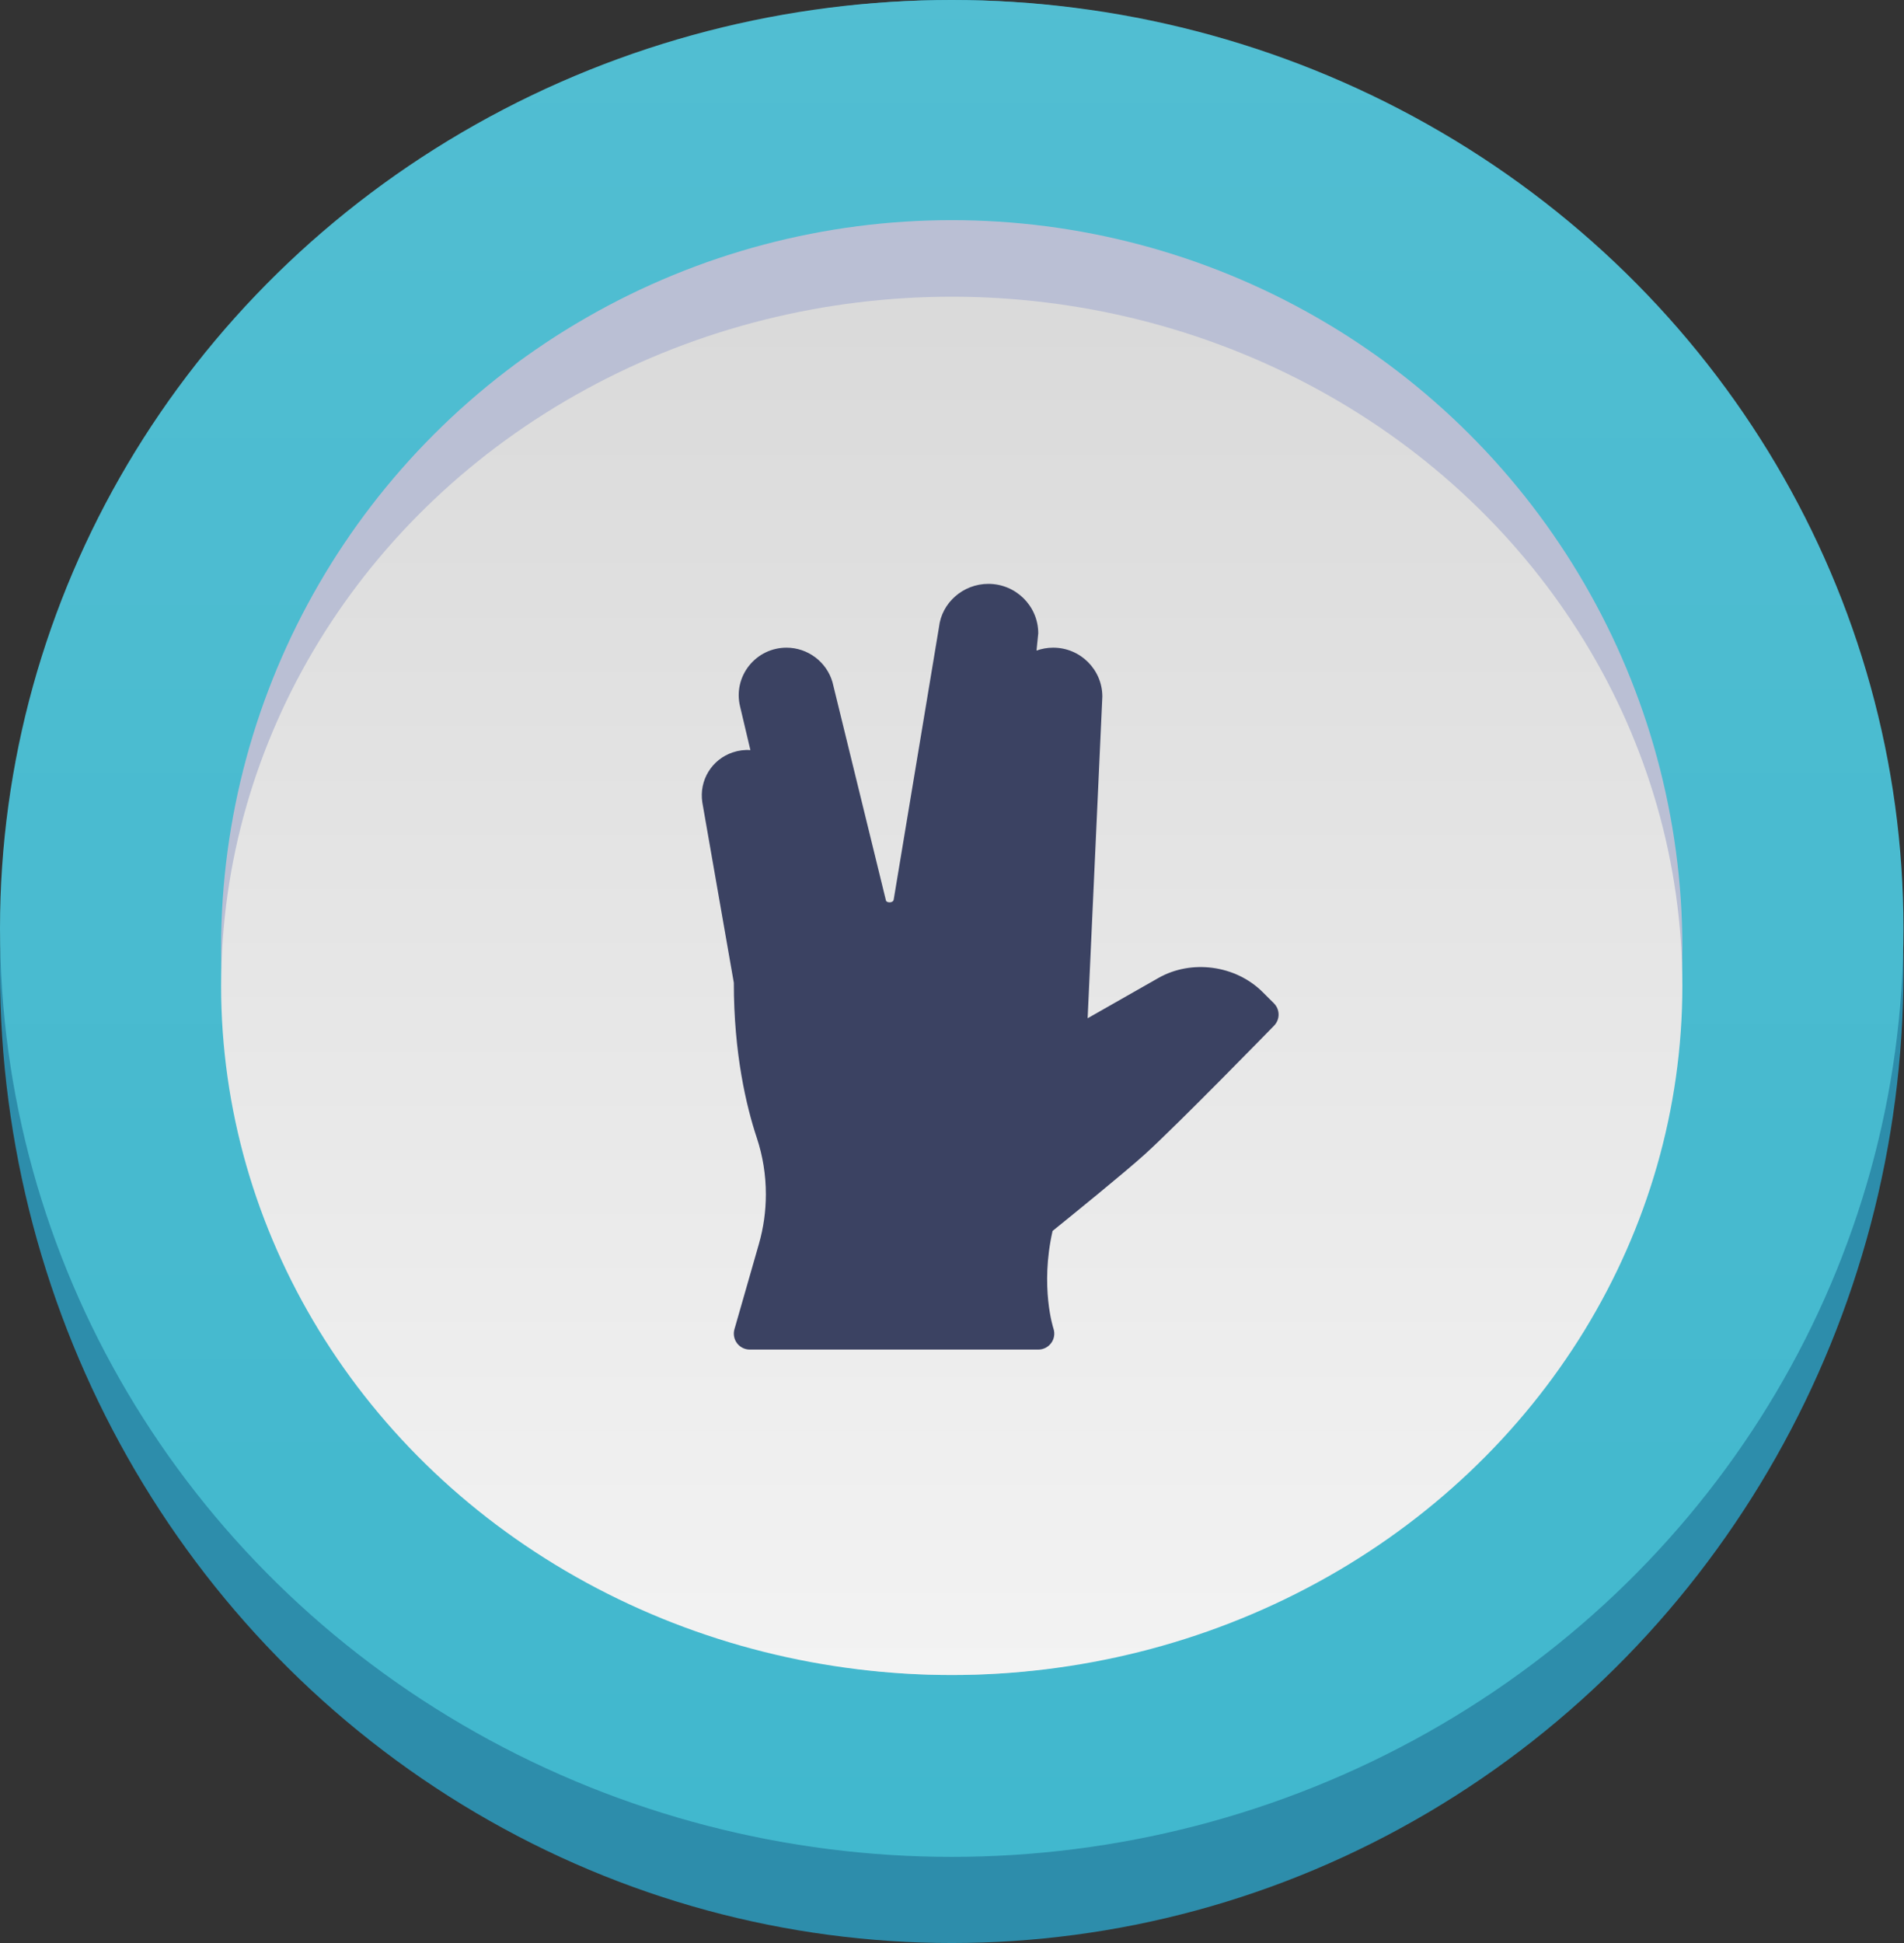 <svg width="294" height="300" viewBox="0 0 294 300" fill="none" xmlns="http://www.w3.org/2000/svg">
<rect x="0" y="0" width="294" height="300" fill="#333333" stroke="none"/>
<ellipse cx="146.959" cy="150" rx="146.959" ry="150" fill="#2D8DAB"/>
<ellipse cx="146.959" cy="143.35" rx="146.959" ry="143.35" fill="#3FB7CD"/>
<ellipse cx="146.959" cy="143.35" rx="146.959" ry="143.35" fill="url(#paint0_linear_0_932)"/>
<ellipse cx="146.959" cy="146.306" rx="112.817" ry="112.315" fill="#BABFD4"/>
<ellipse cx="146.959" cy="152.217" rx="112.817" ry="106.404" fill="url(#paint1_linear_0_932)"/>
<path d="M196.706 154.909L194.956 153.167C190.777 149.004 183.943 148.097 178.841 151.017L167.944 157.218L170.215 107.553C170.215 103.389 166.813 100 162.628 100C161.724 100 160.854 100.159 160.048 100.45L160.318 97.785C160.318 93.573 156.863 90.148 152.62 90.148C148.697 90.148 145.406 93.078 144.99 96.835L137.998 138.894C137.906 139.467 136.911 139.409 136.804 139.048L128.546 105.328C127.642 102.192 124.723 100 121.447 100C119.181 100 117.074 101.015 115.663 102.786C114.257 104.556 113.745 106.834 114.266 109.03L115.871 115.82C114.957 115.746 114.039 115.868 113.165 116.162C109.908 117.242 107.922 120.479 108.448 123.899L113.31 151.724C113.31 162.702 115.243 170.825 116.866 175.703C117.789 178.486 118.258 181.413 118.258 184.403C118.258 187.006 117.895 189.596 117.175 192.098L113.406 205.236C113.193 205.979 113.343 206.777 113.807 207.395C114.276 208.011 115.006 208.375 115.784 208.375H160.318C161.116 208.375 161.86 207.994 162.324 207.352C162.792 206.71 162.918 205.883 162.667 205.132C162.643 205.067 160.574 198.707 162.531 190.055C165.015 188.049 173.709 181.011 176.83 178.173C181.991 173.48 196.13 158.981 196.73 158.365C197.672 157.401 197.662 155.861 196.706 154.909Z" fill="#3B4262"/>
<defs>
<linearGradient id="paint0_linear_0_932" x1="0" y1="0" x2="0" y2="286.699" gradientUnits="userSpaceOnUse">
<stop stop-color="white" stop-opacity="0.097"/>
<stop offset="1" stop-color="white" stop-opacity="0.01"/>
</linearGradient>
<linearGradient id="paint1_linear_0_932" x1="257.907" y1="258.621" x2="257.907" y2="49.34" gradientUnits="userSpaceOnUse">
<stop stop-color="#F3F3F3"/>
<stop offset="1" stop-color="#DADADA"/>
</linearGradient>
</defs>
</svg>
